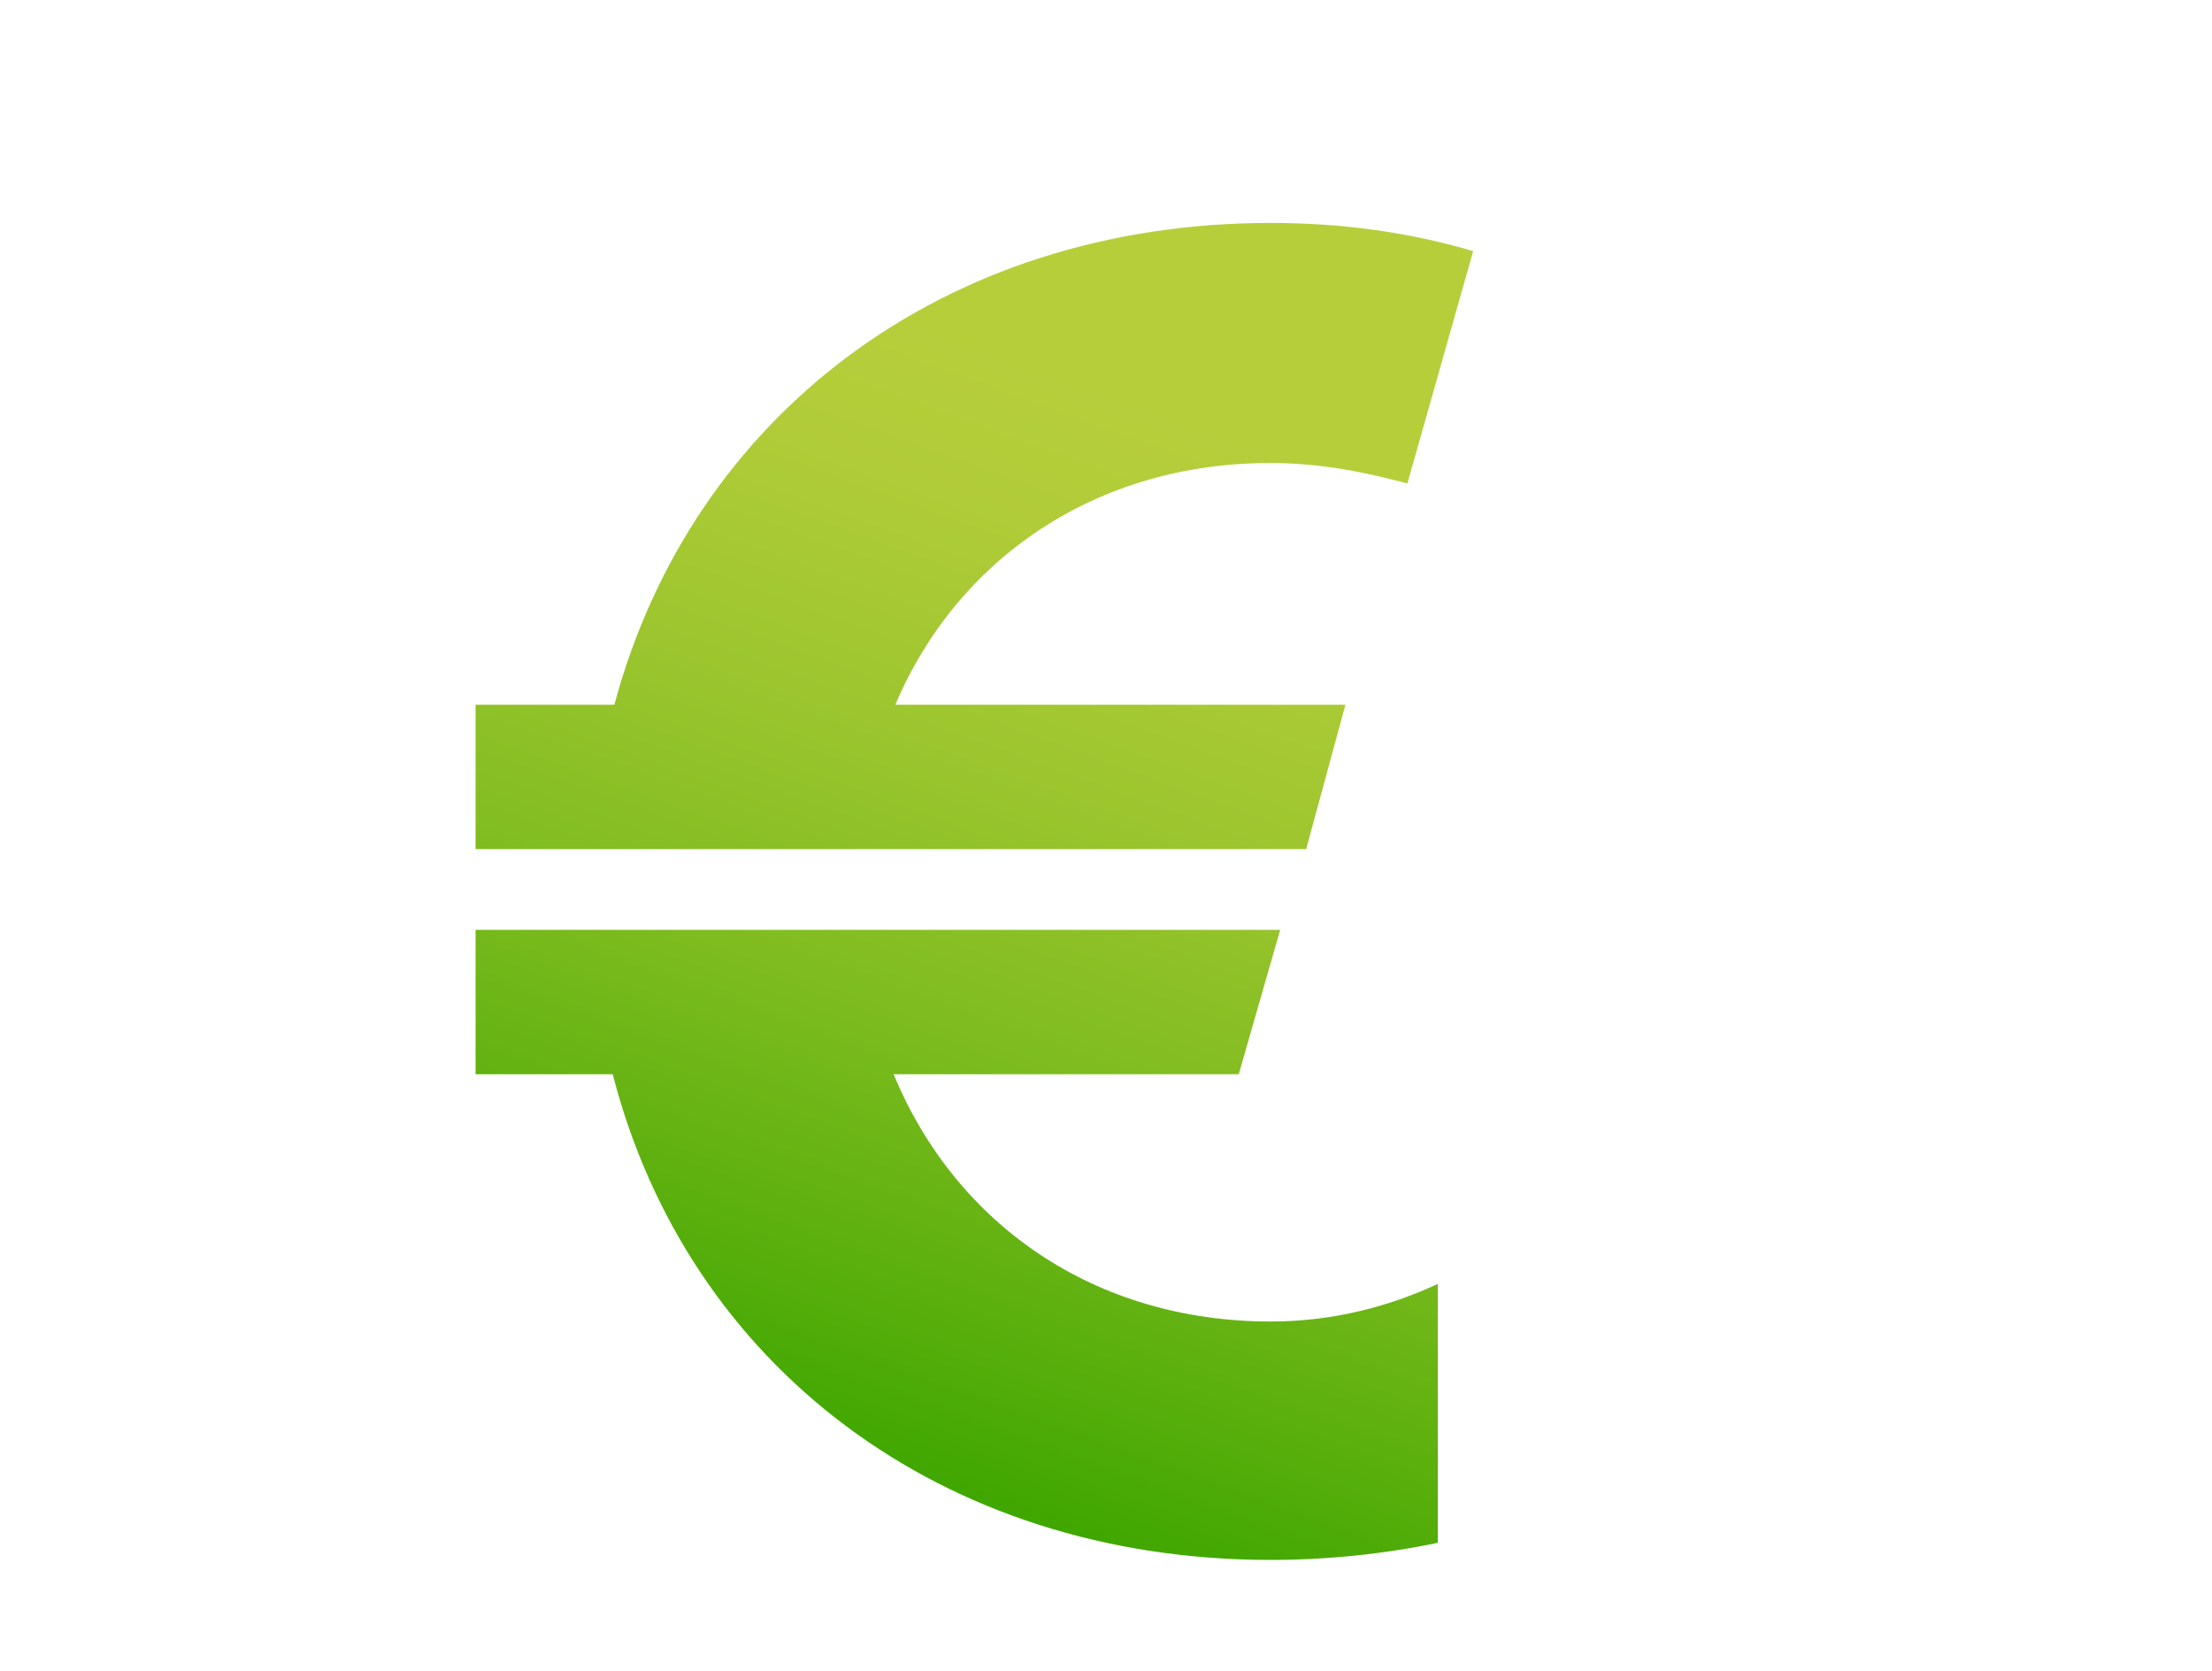 <?xml version="1.0" encoding="utf-8"?>
<!-- Generator: Adobe Illustrator 26.0.1, SVG Export Plug-In . SVG Version: 6.00 Build 0)  -->
<svg version="1.1" id="Layer_1" xmlns="http://www.w3.org/2000/svg" xmlns:xlink="http://www.w3.org/1999/xlink" x="0px" y="0px"
	 viewBox="0 0 400 302" style="enable-background:new 0 0 400 302;" xml:space="preserve">
<style type="text/css">
	.st0{fill:url(#SVGID_1_);}
</style>
<g>
	<linearGradient id="SVGID_1_" gradientUnits="userSpaceOnUse" x1="241.41" y1="14.499" x2="145.638" y2="278.537">
		<stop  offset="0.235" style="stop-color:#B7CE3B"/>
		<stop  offset="0.338" style="stop-color:#B0CC38"/>
		<stop  offset="0.489" style="stop-color:#9CC52E"/>
		<stop  offset="0.669" style="stop-color:#7CBB1E"/>
		<stop  offset="0.87" style="stop-color:#50AC08"/>
		<stop  offset="0.935" style="stop-color:#40A700"/>
	</linearGradient>
	<path class="st0" d="M236.2,153.5H86v-26.1h25.1c13.9-51.9,59.3-87.1,118.7-87.1c12.9,0,25.1,1.7,36.6,5.1l-11.9,42
		c-7.5-2-15.6-3.7-24.8-3.7c-31.5,0-56.6,17.3-67.8,43.7h81.4L236.2,153.5z M229.8,238.9c11.2,0,21.4-2.7,30.2-6.8v46.8
		c-9.5,2-20,3.1-30.2,3.1c-59.7,0-105.5-35.3-119-87.8H86v-26.1h145.5l-7.5,26.1h-62.4C172.8,221.3,197.9,238.9,229.8,238.9z"/>
</g>
</svg>
